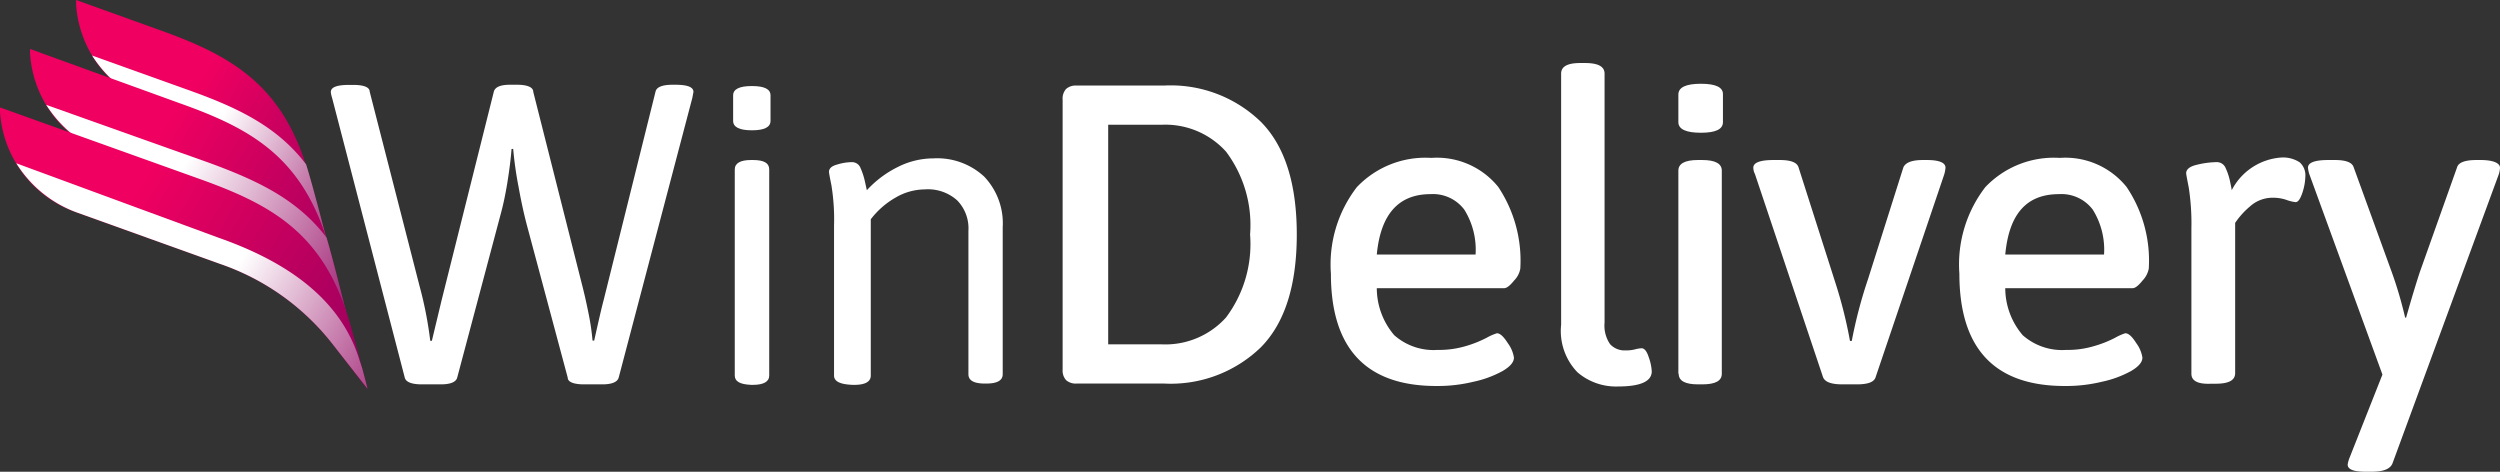 <svg xmlns="http://www.w3.org/2000/svg" xmlns:xlink="http://www.w3.org/1999/xlink" viewBox="0 0 153.11 28.89"><rect x="0" y="0" width="153.11" height="28.89" fill="#333333" stroke="none"/><defs><style>.cls-1{isolation:isolate;}.cls-2{fill:#fff;}.cls-3{fill:url(#Degradado_sin_nombre_17);}.cls-10,.cls-4,.cls-6,.cls-8{mix-blend-mode:multiply;}.cls-4{fill:url(#linear-gradient);}.cls-5{fill:url(#Degradado_sin_nombre_17-2);}.cls-6{fill:url(#linear-gradient-2);}.cls-7{mix-blend-mode:screen;}.cls-8{fill:url(#linear-gradient-3);}.cls-9{fill:url(#Degradado_sin_nombre_17-3);}.cls-10{fill:url(#linear-gradient-4);}</style><linearGradient id="Degradado_sin_nombre_17" x1="45.89" y1="-1061.44" x2="60.38" y2="-1061.44" gradientTransform="matrix(0.94, 0.34, -0.53, 0.87, -595.94, 916.82)" gradientUnits="userSpaceOnUse"><stop offset="0" stop-color="#f00060"/><stop offset="1" stop-color="#91005e"/></linearGradient><linearGradient id="linear-gradient" x1="48.25" y1="-1060" x2="60.92" y2="-1060" gradientTransform="matrix(0.94, 0.34, -0.53, 0.87, -595.94, 916.82)" gradientUnits="userSpaceOnUse"><stop offset="0" stop-color="#fff"/><stop offset="1" stop-color="#91005e"/></linearGradient><linearGradient id="Degradado_sin_nombre_17-2" x1="45.49" y1="-1057.65" x2="62.95" y2="-1057.65" xlink:href="#Degradado_sin_nombre_17"/><linearGradient id="linear-gradient-2" x1="47.85" y1="-1056.21" x2="63.49" y2="-1056.21" xlink:href="#linear-gradient"/><linearGradient id="linear-gradient-3" x1="67.78" y1="-1053.67" x2="67.79" y2="-1053.67" gradientTransform="matrix(0.94, 0.34, -0.53, 0.87, -595.94, 916.82)" gradientUnits="userSpaceOnUse"><stop offset="0"/><stop offset="1" stop-color="#91005e"/></linearGradient><linearGradient id="Degradado_sin_nombre_17-3" x1="46.11" y1="-1053.67" x2="65.86" y2="-1053.67" xlink:href="#Degradado_sin_nombre_17"/><linearGradient id="linear-gradient-4" x1="53.94" y1="-1052.23" x2="68.98" y2="-1052.23" xlink:href="#linear-gradient"/></defs><g class="cls-1"><g id="Capa_2" data-name="Capa 2"><g id="Capa_1-2" data-name="Capa 1"><path class="cls-2" d="M24.79,23.13,20.34,6a1.82,1.82,0,0,1-.08-.36c0-.3.37-.44,1.12-.44h.26c.63,0,1,.14,1,.41l3.05,11.89a23.58,23.58,0,0,1,.66,3.37h.1l.6-2.5L30.24,5.63c.07-.3.41-.44,1-.44h.42c.61,0,1,.14,1,.44l3,11.86c.14.54.27,1.13.4,1.78a14.78,14.78,0,0,1,.23,1.59h.1c.28-1.25.47-2.08.58-2.48L40.15,5.6c.07-.27.42-.41,1.05-.41h.15c.75,0,1.12.14,1.12.44L42.4,6,37.89,23.13c-.08.27-.42.41-1,.41H35.77c-.62,0-1-.14-1-.41l-2.48-9.26c-.19-.71-.37-1.52-.53-2.42a22.26,22.26,0,0,1-.33-2.33h-.1c-.05.65-.14,1.34-.26,2.08s-.25,1.33-.37,1.78L28,23.13c-.07.27-.42.41-1,.41H25.84C25.21,23.54,24.86,23.4,24.79,23.13Z"/><path class="cls-2" d="M44.9,7.4V5.84c0-.38.38-.57,1.15-.57s1.14.19,1.14.57V7.4c0,.39-.38.58-1.14.58S44.9,7.79,44.9,7.4ZM45,23V10.38c0-.39.35-.58,1-.58h.11c.69,0,1,.19,1,.58V23c0,.38-.35.57-1,.57H46C45.3,23.54,45,23.35,45,23Z"/><path class="cls-2" d="M51.08,23V13.82a13,13,0,0,0-.16-2.47c-.1-.49-.15-.77-.15-.82,0-.21.16-.36.49-.45a3.19,3.19,0,0,1,.91-.15.56.56,0,0,1,.54.38,4.16,4.16,0,0,1,.26.8c.06.27.1.46.12.54A6.42,6.42,0,0,1,55,10.22a4.83,4.83,0,0,1,2.16-.52,4.23,4.23,0,0,1,3.12,1.12,4.15,4.15,0,0,1,1.13,3.1v9c0,.38-.34.57-1,.57h-.1q-1,0-1-.57V14.13a2.45,2.45,0,0,0-.69-1.86,2.68,2.68,0,0,0-2-.67,3.58,3.58,0,0,0-1.77.5,5.05,5.05,0,0,0-1.52,1.33V23c0,.38-.35.57-1,.57h-.11C51.43,23.54,51.08,23.35,51.08,23Z"/><path class="cls-2" d="M65.29,23.28a.88.88,0,0,1-.21-.65V6.1a.88.88,0,0,1,.21-.65.89.89,0,0,1,.65-.21h5.35a7.93,7.93,0,0,1,5.94,2.23q2.19,2.22,2.19,6.89t-2.19,6.9a7.93,7.93,0,0,1-5.94,2.23H65.94A.89.89,0,0,1,65.29,23.28Zm5.87-2.19a5,5,0,0,0,3.93-1.65,7.5,7.5,0,0,0,1.47-5.08,7.49,7.49,0,0,0-1.47-5.07,5,5,0,0,0-3.93-1.65H67.87V21.09Z"/><path class="cls-2" d="M81.51,16.76a7.75,7.75,0,0,1,1.59-5.3,5.79,5.79,0,0,1,4.56-1.79,4.83,4.83,0,0,1,4.1,1.78,8.14,8.14,0,0,1,1.35,5,1.36,1.36,0,0,1-.38.73c-.25.31-.45.47-.61.47h-7.8a4.45,4.45,0,0,0,1.07,2.88,3.64,3.64,0,0,0,2.66.9,5.72,5.72,0,0,0,1.74-.24,7,7,0,0,0,1.27-.51,3.13,3.13,0,0,1,.62-.27q.28,0,.66.6a2,2,0,0,1,.38.89c0,.28-.23.55-.69.82a6.47,6.47,0,0,1-1.79.66,9.21,9.21,0,0,1-2.21.26Q81.51,23.67,81.51,16.76Zm8.86-1.17a4.63,4.63,0,0,0-.69-2.75,2.4,2.4,0,0,0-2.07-.95q-2.94,0-3.29,3.7Z"/><path class="cls-2" d="M96.61,22.8a3.64,3.64,0,0,1-1-2.91V4.51c0-.44.39-.65,1.17-.65h.29c.8,0,1.2.21,1.2.65V19.76a2,2,0,0,0,.34,1.32,1.2,1.2,0,0,0,.94.38,2.18,2.18,0,0,0,.61-.07,1.69,1.69,0,0,1,.38-.06c.17,0,.32.18.44.56a3,3,0,0,1,.18.85c0,.62-.69.93-2.08.93A3.62,3.62,0,0,1,96.61,22.8Z"/><path class="cls-2" d="M102.79,7.48V5.79q0-.66,1.38-.66t1.35.66V7.48c0,.44-.45.65-1.35.65S102.79,7.92,102.79,7.48Zm0,15.41V10.45c0-.43.4-.65,1.2-.65h.26c.8,0,1.2.22,1.2.65V22.89c0,.44-.4.65-1.2.65H104C103.21,23.54,102.81,23.33,102.81,22.89Z"/><path class="cls-2" d="M111.65,23.1l-4.17-12.44a.87.87,0,0,1-.1-.39c0-.31.41-.47,1.25-.47H109c.68,0,1.06.15,1.15.45l2.27,7.11a27.43,27.43,0,0,1,.88,3.52h.11a28.31,28.31,0,0,1,1-3.8l2.16-6.83q.2-.45,1.2-.45H118c.76,0,1.15.16,1.15.47a1.94,1.94,0,0,1-.08.42l-4.2,12.41c-.09.3-.47.44-1.15.44h-.88C112.16,23.54,111.77,23.4,111.65,23.1Z"/><path class="cls-2" d="M120,16.76a7.75,7.75,0,0,1,1.59-5.3,5.79,5.79,0,0,1,4.56-1.79,4.81,4.81,0,0,1,4.09,1.78,8.07,8.07,0,0,1,1.36,5,1.44,1.44,0,0,1-.38.73c-.25.31-.45.47-.61.47h-7.8a4.45,4.45,0,0,0,1.07,2.88,3.64,3.64,0,0,0,2.66.9,5.6,5.6,0,0,0,1.73-.24,6.81,6.81,0,0,0,1.28-.51,3.19,3.19,0,0,1,.61-.27c.2,0,.42.2.67.6a2,2,0,0,1,.38.89c0,.28-.23.55-.69.82a6.47,6.47,0,0,1-1.79.66,9.23,9.23,0,0,1-2.22.26Q120,23.67,120,16.76Zm8.86-1.17a4.63,4.63,0,0,0-.69-2.75,2.4,2.4,0,0,0-2.07-.95c-2,0-3.06,1.23-3.29,3.7Z"/><path class="cls-2" d="M134.21,22.89V14a14.45,14.45,0,0,0-.16-2.5c-.1-.52-.16-.82-.16-.89,0-.24.22-.42.66-.52a5.36,5.36,0,0,1,1.2-.16.58.58,0,0,1,.56.37,3.76,3.76,0,0,1,.26.78c.06.28.1.47.11.57a3.7,3.7,0,0,1,3-2,1.86,1.86,0,0,1,1.16.29,1.06,1.06,0,0,1,.35.86,3.5,3.5,0,0,1-.18,1c-.13.38-.26.58-.42.58a2.42,2.42,0,0,1-.54-.13,2.47,2.47,0,0,0-.84-.14,2.06,2.06,0,0,0-1.42.54,4.82,4.82,0,0,0-.9,1v9.2c0,.44-.39.65-1.18.65h-.28C134.61,23.54,134.21,23.33,134.21,22.89Z"/><path class="cls-2" d="M153.11,10.27a1.47,1.47,0,0,1-.08.42l-6.49,17.65c-.12.37-.55.55-1.28.55h-.41c-.72,0-1.07-.15-1.07-.44a1.94,1.94,0,0,1,.13-.45l2-5.06-4.48-12.28a1.79,1.79,0,0,1-.08-.39c0-.31.41-.47,1.25-.47H143c.68,0,1.06.15,1.15.45l2.34,6.44a24.56,24.56,0,0,1,.81,2.76h.06l.2-.7c.25-.86.46-1.54.63-2.06l2.29-6.44q.13-.45,1.2-.45h.24C152.72,9.8,153.11,10,153.11,10.27Z"/><path class="cls-3" d="M18.62,9.75C17,5,13.92,3.32,9.78,1.84L4.66,0l0,.28A7,7,0,0,0,9.33,6.41L11,7a14.85,14.85,0,0,1,6.81,4.81L20,14.66S19,11,18.62,9.75Z"/><path class="cls-4" d="M11.64,5.55l-6-2.15a7.48,7.48,0,0,0,3.68,3L11,7a14.85,14.85,0,0,1,6.81,4.81L20,14.66s-.8-3.16-1.25-4.59C17,7.76,14.59,6.61,11.64,5.55Z"/><path class="cls-5" d="M19.87,14.22C18.22,9.45,15.17,7.8,11,6.32L1.84,3l0,.28A7,7,0,0,0,6.51,9.43l5.71,2.05A14.85,14.85,0,0,1,19,16.29l2.2,2.85S20.29,15.43,19.87,14.22Z"/><path class="cls-6" d="M12.89,10,2.83,6.42a7.48,7.48,0,0,0,3.68,3l5.71,2.05A14.85,14.85,0,0,1,19,16.29l2.2,2.85S20.43,16,20,14.55C18.24,12.24,15.85,11.09,12.89,10Z"/><g class="cls-7"><polygon class="cls-8" points="21.13 18.74 21.13 18.74 21.13 18.74 21.13 18.74"/></g><path class="cls-9" d="M21.15,18.9c-1.65-4.77-4.7-6.42-8.84-7.91L0,6.58l0,.28A7,7,0,0,0,4.67,13l8.83,3.17A14.85,14.85,0,0,1,20.31,21l2.2,2.84S21.57,20.1,21.15,18.9Z"/><path class="cls-10" d="M22.51,23.81s-.13-.52-.32-1.23L22,22c-1.17-3.75-4.5-6-8.64-7.45L1,10a7.3,7.3,0,0,0,3.67,3l8.83,3.17A14.85,14.85,0,0,1,20.31,21Z"/></g></g></g></svg>